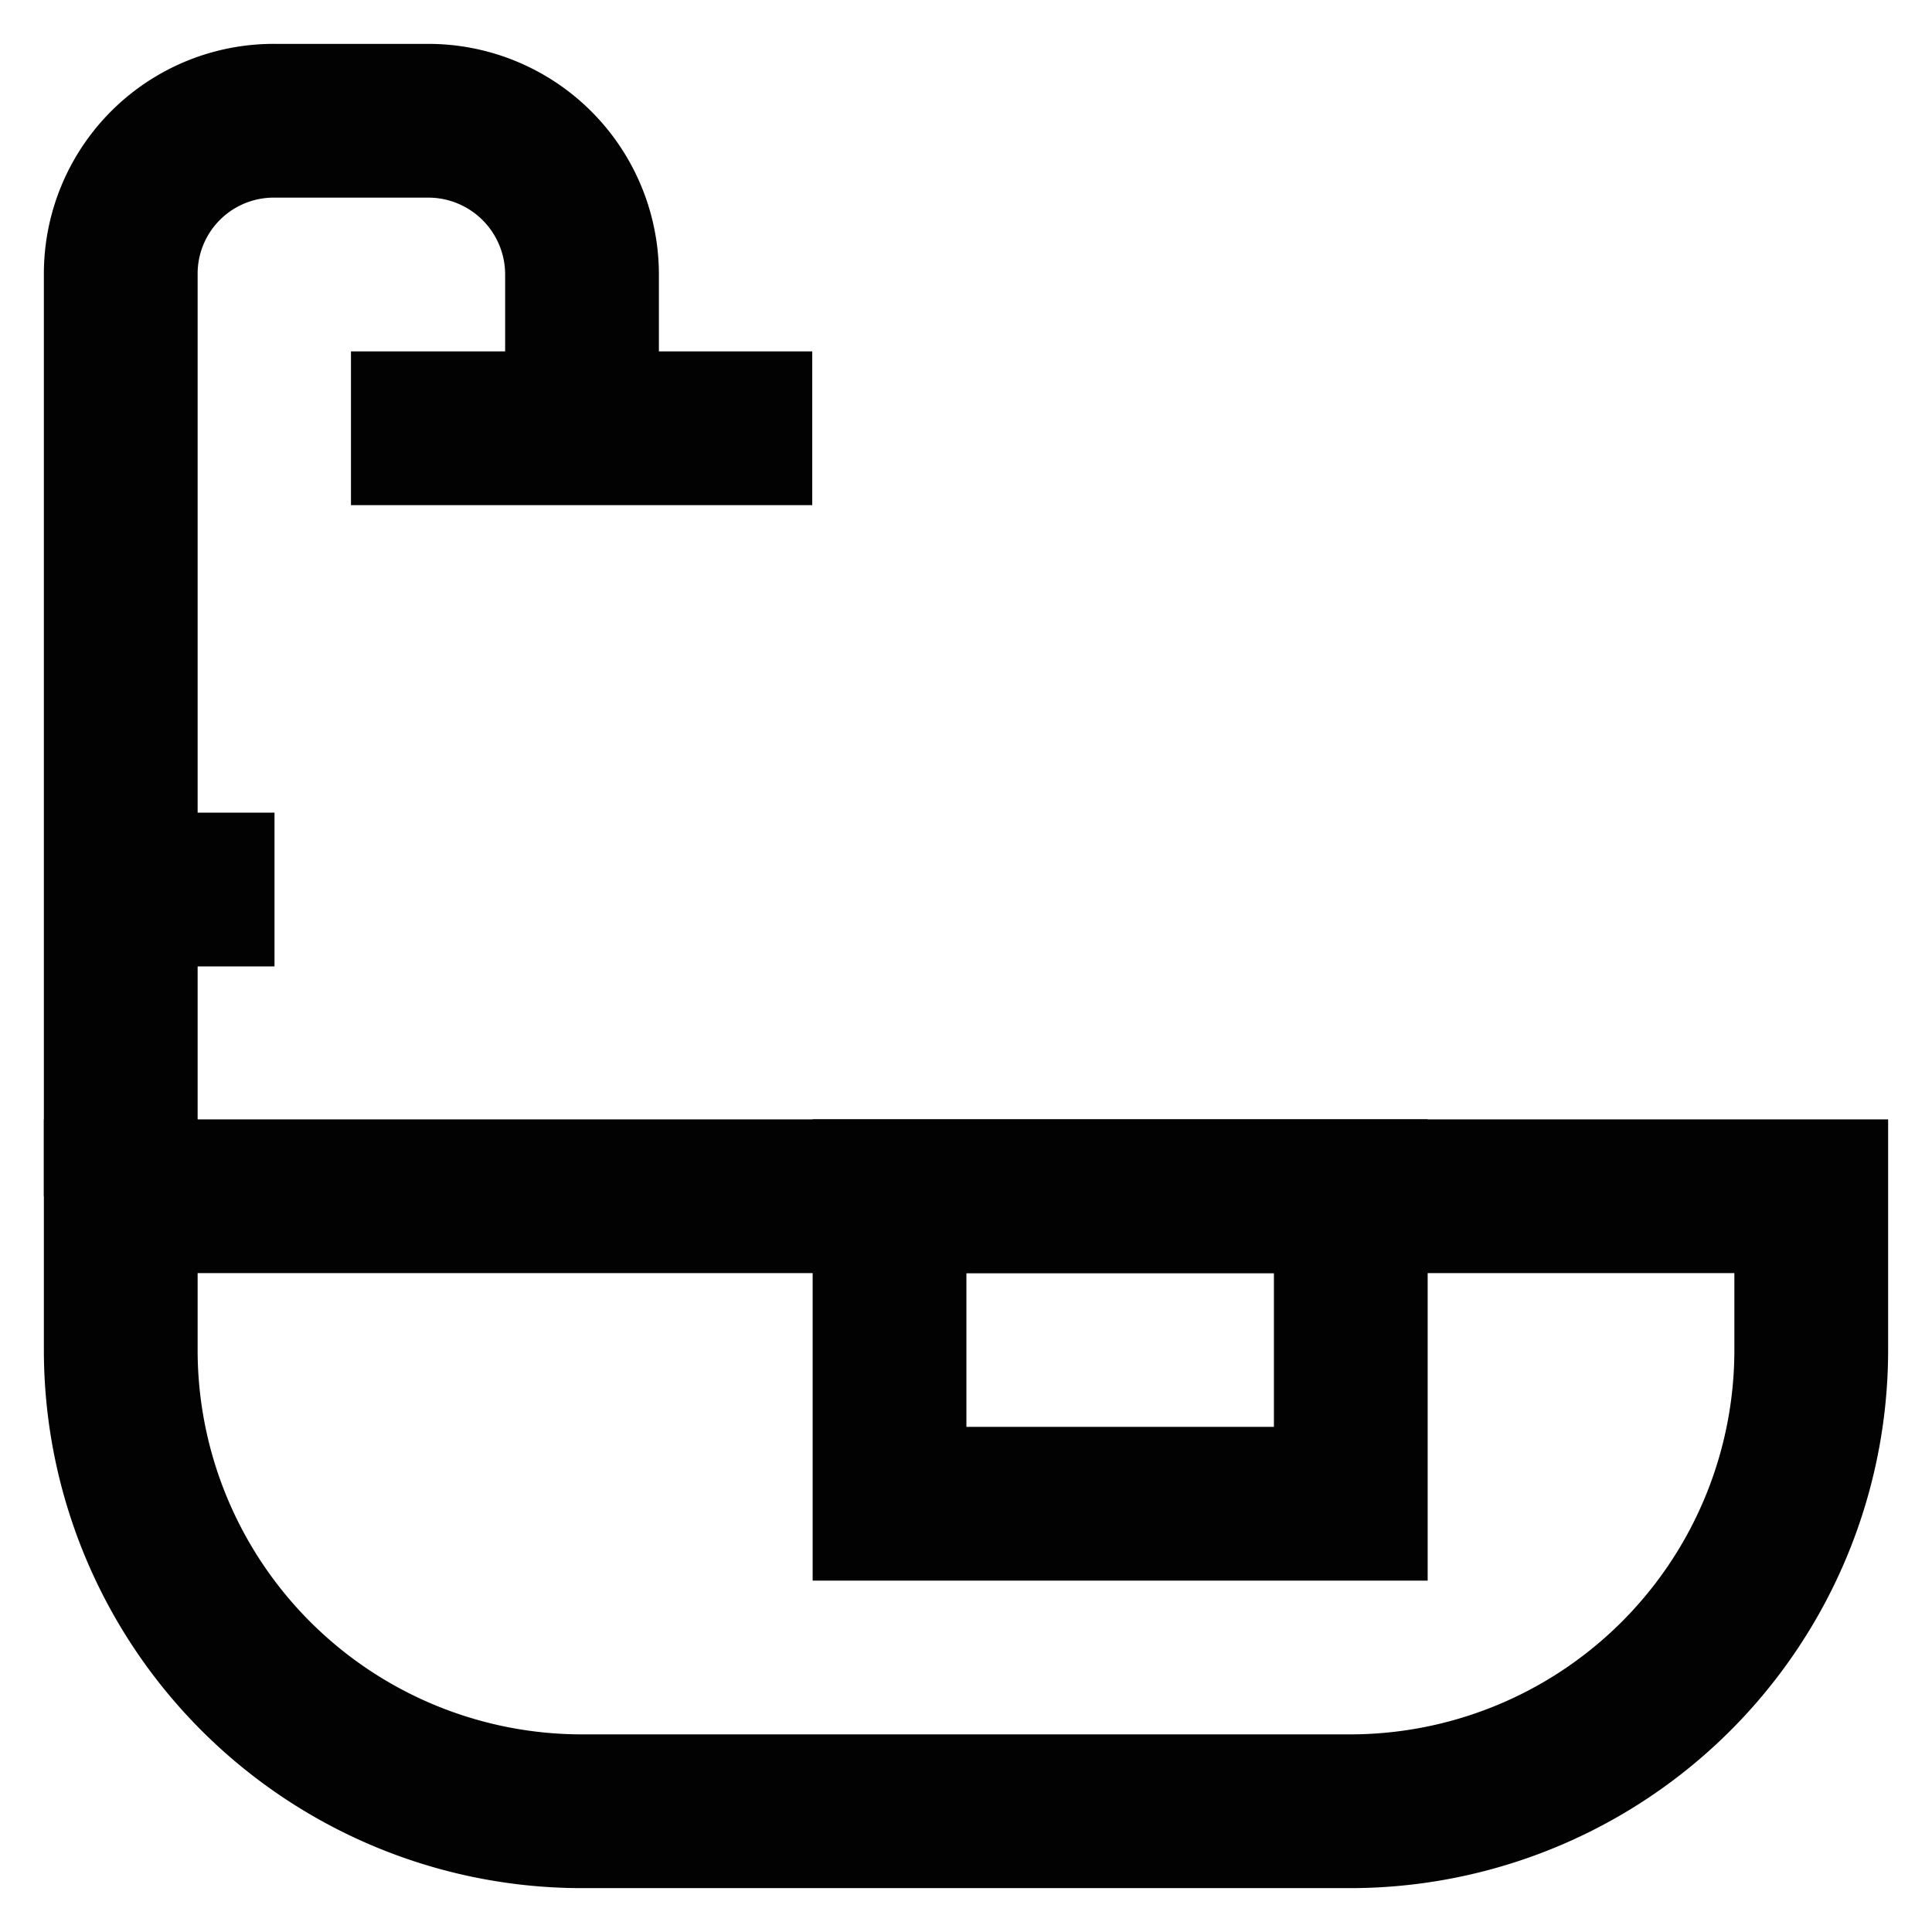 <?xml version="1.0" encoding="utf-8"?>
<svg width="800px" height="800px" viewBox="0 0 24 24" id="Layer_1" data-name="Layer 1" xmlns="http://www.w3.org/2000/svg"><defs><style>.cls-1{fill:none;stroke:#020202;stroke-miterlimit:10;stroke-width:1.91px;}</style></defs><path class="cls-1" d="M1.5,14.86h21a0,0,0,0,1,0,0v1.91a5.73,5.73,0,0,1-5.73,5.73H7.23A5.73,5.73,0,0,1,1.5,16.77V14.86A0,0,0,0,1,1.5,14.86Z"/><path class="cls-1" d="M1.5,14.86V3.41A1.9,1.9,0,0,1,3.41,1.5H5.32A1.91,1.91,0,0,1,7.23,3.41V5.32"/><line class="cls-1" x1="4.36" y1="5.32" x2="10.09" y2="5.32"/><rect class="cls-1" x="11.05" y="14.86" width="5.73" height="3.82"/><line class="cls-1" x1="1.5" y1="11.05" x2="3.41" y2="11.05"/></svg>